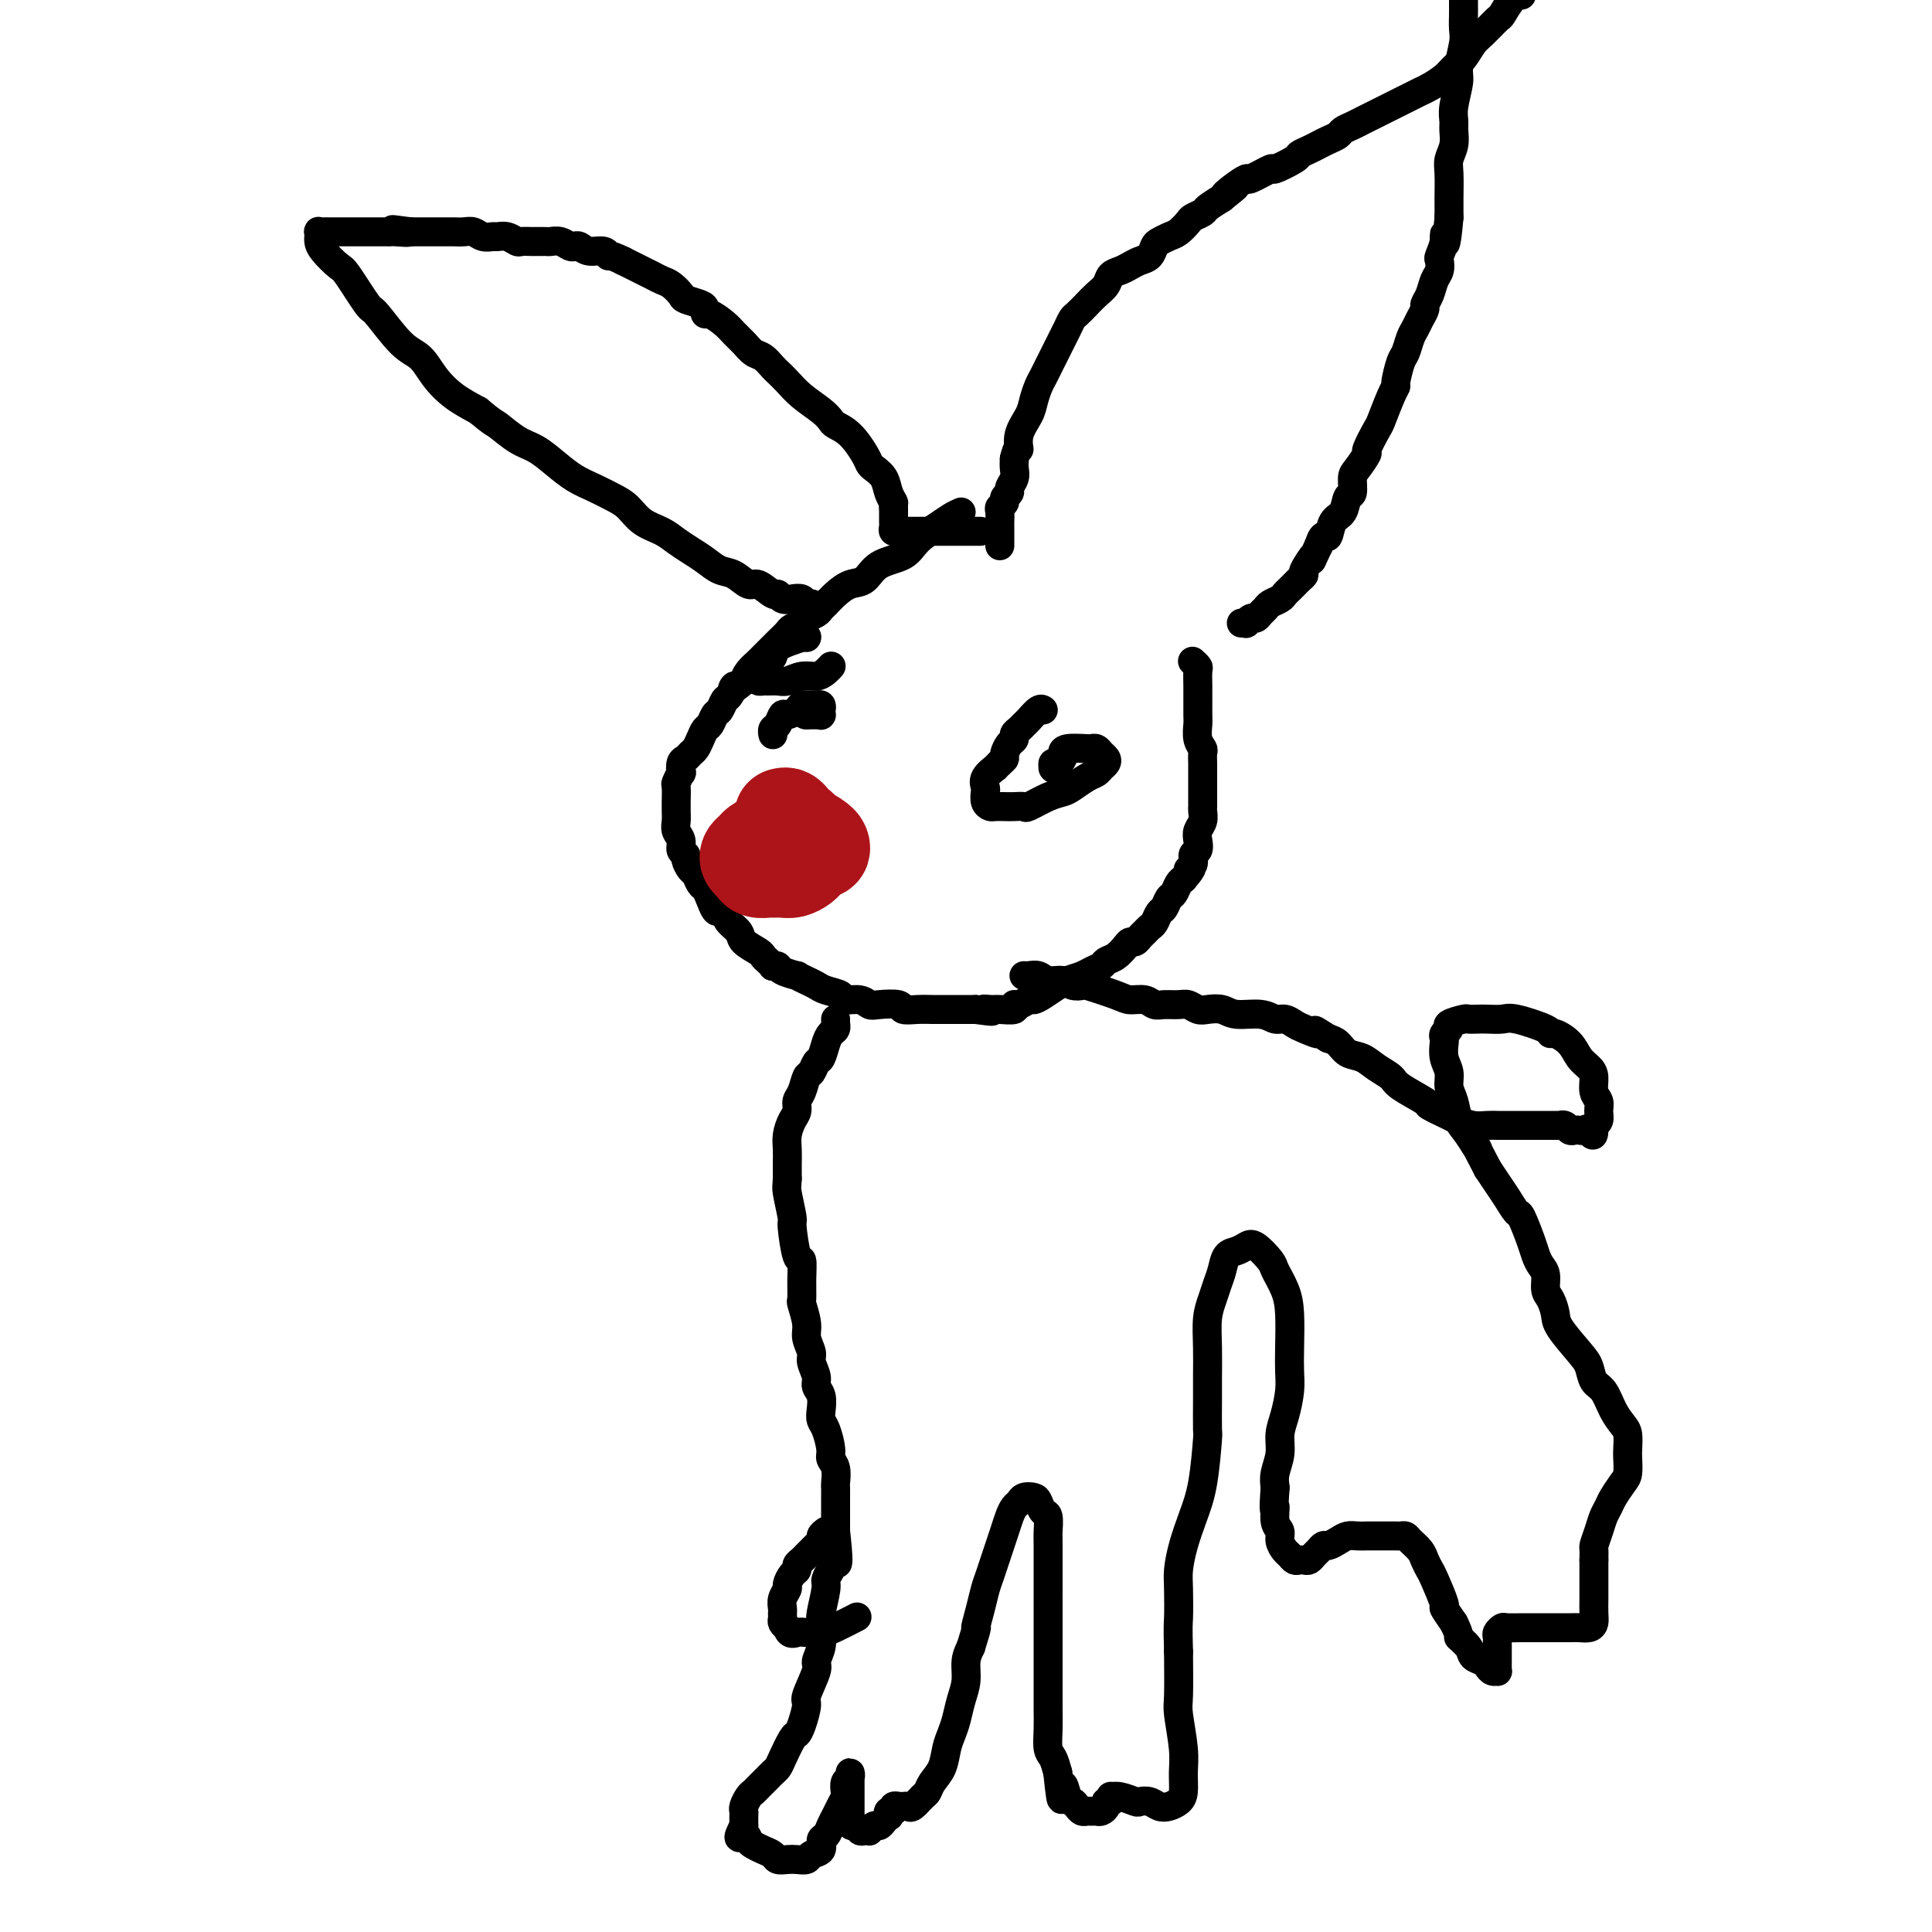 <svg viewBox='0 0 400 400' version='1.1' xmlns='http://www.w3.org/2000/svg' xmlns:xlink='http://www.w3.org/1999/xlink'><g fill='none' stroke='#000000' stroke-width='6' stroke-linecap='round' stroke-linejoin='round'><path d='M207,113c0.000,-0.303 0.000,-0.606 0,-1c-0.000,-0.394 -0.000,-0.878 0,-1c0.000,-0.122 0.000,0.118 0,0c-0.000,-0.118 -0.001,-0.595 0,-1c0.001,-0.405 0.004,-0.738 0,-1c-0.004,-0.262 -0.016,-0.451 0,-1c0.016,-0.549 0.061,-1.457 0,-2c-0.061,-0.543 -0.228,-0.722 0,-1c0.228,-0.278 0.849,-0.655 1,-1c0.151,-0.345 -0.170,-0.659 0,-1c0.170,-0.341 0.830,-0.710 1,-1c0.170,-0.290 -0.150,-0.500 0,-1c0.150,-0.500 0.771,-1.288 1,-2c0.229,-0.712 0.065,-1.346 0,-2c-0.065,-0.654 -0.033,-1.327 0,-2'/><path d='M210,95c0.720,-3.111 1.019,-1.887 1,-2c-0.019,-0.113 -0.356,-1.563 0,-3c0.356,-1.437 1.405,-2.860 2,-4c0.595,-1.140 0.737,-1.996 1,-3c0.263,-1.004 0.648,-2.156 1,-3c0.352,-0.844 0.672,-1.381 1,-2c0.328,-0.619 0.665,-1.320 1,-2c0.335,-0.680 0.667,-1.338 1,-2c0.333,-0.662 0.666,-1.328 1,-2c0.334,-0.672 0.670,-1.349 1,-2c0.330,-0.651 0.654,-1.277 1,-2c0.346,-0.723 0.712,-1.544 1,-2c0.288,-0.456 0.496,-0.546 1,-1c0.504,-0.454 1.304,-1.274 2,-2c0.696,-0.726 1.289,-1.360 2,-2c0.711,-0.640 1.541,-1.285 2,-2c0.459,-0.715 0.546,-1.500 1,-2c0.454,-0.500 1.274,-0.715 2,-1c0.726,-0.285 1.360,-0.640 2,-1c0.640,-0.360 1.288,-0.727 2,-1c0.712,-0.273 1.489,-0.453 2,-1c0.511,-0.547 0.757,-1.460 1,-2c0.243,-0.540 0.484,-0.708 1,-1c0.516,-0.292 1.308,-0.708 2,-1c0.692,-0.292 1.283,-0.459 2,-1c0.717,-0.541 1.560,-1.457 2,-2c0.440,-0.543 0.479,-0.712 1,-1c0.521,-0.288 1.525,-0.693 2,-1c0.475,-0.307 0.421,-0.516 1,-1c0.579,-0.484 1.789,-1.242 3,-2'/><path d='M253,41c4.856,-3.914 1.996,-1.698 1,-1c-0.996,0.698 -0.127,-0.123 1,-1c1.127,-0.877 2.513,-1.811 3,-2c0.487,-0.189 0.076,0.367 1,0c0.924,-0.367 3.182,-1.656 4,-2c0.818,-0.344 0.197,0.259 1,0c0.803,-0.259 3.030,-1.379 4,-2c0.970,-0.621 0.684,-0.744 1,-1c0.316,-0.256 1.236,-0.646 2,-1c0.764,-0.354 1.374,-0.672 2,-1c0.626,-0.328 1.270,-0.665 2,-1c0.730,-0.335 1.546,-0.667 2,-1c0.454,-0.333 0.544,-0.667 1,-1c0.456,-0.333 1.277,-0.667 2,-1c0.723,-0.333 1.348,-0.667 2,-1c0.652,-0.333 1.329,-0.667 2,-1c0.671,-0.333 1.335,-0.667 2,-1c0.665,-0.333 1.332,-0.666 2,-1c0.668,-0.334 1.337,-0.670 2,-1c0.663,-0.330 1.318,-0.655 2,-1c0.682,-0.345 1.390,-0.710 2,-1c0.610,-0.290 1.122,-0.504 2,-1c0.878,-0.496 2.121,-1.272 3,-2c0.879,-0.728 1.395,-1.407 2,-2c0.605,-0.593 1.299,-1.098 2,-2c0.701,-0.902 1.409,-2.199 2,-3c0.591,-0.801 1.064,-1.104 2,-2c0.936,-0.896 2.333,-2.384 3,-3c0.667,-0.616 0.603,-0.358 1,-1c0.397,-0.642 1.256,-2.183 2,-3c0.744,-0.817 1.372,-0.908 2,-1'/><path d='M303,-2c0.001,0.772 0.001,1.545 0,2c-0.001,0.455 -0.004,0.594 0,1c0.004,0.406 0.016,1.079 0,2c-0.016,0.921 -0.061,2.091 0,3c0.061,0.909 0.227,1.556 0,3c-0.227,1.444 -0.846,3.684 -1,5c-0.154,1.316 0.156,1.706 0,3c-0.156,1.294 -0.778,3.491 -1,5c-0.222,1.509 -0.046,2.331 0,3c0.046,0.669 -0.040,1.186 0,2c0.040,0.814 0.207,1.923 0,3c-0.207,1.077 -0.788,2.120 -1,3c-0.212,0.880 -0.057,1.597 0,3c0.057,1.403 0.015,3.493 0,5c-0.015,1.507 -0.004,2.431 0,3c0.004,0.569 0.002,0.785 0,1'/><path d='M300,45c-0.707,8.163 -0.973,5.069 -1,4c-0.027,-1.069 0.186,-0.113 0,1c-0.186,1.113 -0.770,2.385 -1,3c-0.230,0.615 -0.104,0.574 0,1c0.104,0.426 0.186,1.318 0,2c-0.186,0.682 -0.641,1.155 -1,2c-0.359,0.845 -0.621,2.061 -1,3c-0.379,0.939 -0.875,1.601 -1,2c-0.125,0.399 0.121,0.534 0,1c-0.121,0.466 -0.610,1.263 -1,2c-0.390,0.737 -0.683,1.413 -1,2c-0.317,0.587 -0.659,1.085 -1,2c-0.341,0.915 -0.682,2.248 -1,3c-0.318,0.752 -0.614,0.923 -1,2c-0.386,1.077 -0.861,3.059 -1,4c-0.139,0.941 0.060,0.841 0,1c-0.060,0.159 -0.378,0.576 -1,2c-0.622,1.424 -1.546,3.856 -2,5c-0.454,1.144 -0.437,1.001 -1,2c-0.563,0.999 -1.705,3.140 -2,4c-0.295,0.860 0.257,0.438 0,1c-0.257,0.562 -1.325,2.108 -2,3c-0.675,0.892 -0.958,1.129 -1,2c-0.042,0.871 0.158,2.375 0,3c-0.158,0.625 -0.672,0.373 -1,1c-0.328,0.627 -0.469,2.135 -1,3c-0.531,0.865 -1.452,1.088 -2,2c-0.548,0.912 -0.725,2.515 -1,3c-0.275,0.485 -0.650,-0.147 -1,0c-0.350,0.147 -0.675,1.074 -1,2'/><path d='M273,113c-2.422,5.079 -0.978,2.278 -1,2c-0.022,-0.278 -1.511,1.967 -2,3c-0.489,1.033 0.024,0.854 0,1c-0.024,0.146 -0.583,0.616 -1,1c-0.417,0.384 -0.693,0.680 -1,1c-0.307,0.320 -0.646,0.663 -1,1c-0.354,0.337 -0.725,0.667 -1,1c-0.275,0.333 -0.455,0.668 -1,1c-0.545,0.332 -1.455,0.662 -2,1c-0.545,0.338 -0.724,0.683 -1,1c-0.276,0.317 -0.647,0.607 -1,1c-0.353,0.393 -0.687,0.890 -1,1c-0.313,0.110 -0.606,-0.167 -1,0c-0.394,0.167 -0.889,0.777 -1,1c-0.111,0.223 0.162,0.060 0,0c-0.162,-0.060 -0.761,-0.017 -1,0c-0.239,0.017 -0.120,0.009 0,0'/><path d='M203,110c-0.276,-0.000 -0.553,-0.000 -1,0c-0.447,0.000 -1.065,0.000 -2,0c-0.935,-0.000 -2.186,-0.000 -3,0c-0.814,0.000 -1.192,0.000 -2,0c-0.808,-0.000 -2.048,-0.000 -3,0c-0.952,0.000 -1.618,0.001 -2,0c-0.382,-0.001 -0.481,-0.003 -1,0c-0.519,0.003 -1.460,0.011 -2,0c-0.540,-0.011 -0.681,-0.040 -1,0c-0.319,0.040 -0.818,0.148 -1,0c-0.182,-0.148 -0.049,-0.551 0,-1c0.049,-0.449 0.013,-0.945 0,-1c-0.013,-0.055 -0.004,0.331 0,0c0.004,-0.331 0.001,-1.380 0,-2c-0.001,-0.620 -0.001,-0.810 0,-1'/><path d='M185,105c-0.103,-0.920 0.141,-0.718 0,-1c-0.141,-0.282 -0.666,-1.046 -1,-2c-0.334,-0.954 -0.476,-2.097 -1,-3c-0.524,-0.903 -1.429,-1.566 -2,-2c-0.571,-0.434 -0.807,-0.641 -1,-1c-0.193,-0.359 -0.343,-0.872 -1,-2c-0.657,-1.128 -1.821,-2.871 -3,-4c-1.179,-1.129 -2.374,-1.643 -3,-2c-0.626,-0.357 -0.682,-0.558 -1,-1c-0.318,-0.442 -0.896,-1.126 -2,-2c-1.104,-0.874 -2.732,-1.940 -4,-3c-1.268,-1.060 -2.174,-2.114 -3,-3c-0.826,-0.886 -1.572,-1.602 -2,-2c-0.428,-0.398 -0.538,-0.477 -1,-1c-0.462,-0.523 -1.277,-1.491 -2,-2c-0.723,-0.509 -1.353,-0.561 -2,-1c-0.647,-0.439 -1.312,-1.266 -2,-2c-0.688,-0.734 -1.400,-1.377 -2,-2c-0.600,-0.623 -1.090,-1.228 -2,-2c-0.910,-0.772 -2.240,-1.713 -3,-2c-0.760,-0.287 -0.948,0.079 -1,0c-0.052,-0.079 0.033,-0.602 0,-1c-0.033,-0.398 -0.183,-0.670 -1,-1c-0.817,-0.330 -2.302,-0.718 -3,-1c-0.698,-0.282 -0.610,-0.457 -1,-1c-0.390,-0.543 -1.259,-1.455 -2,-2c-0.741,-0.545 -1.353,-0.723 -2,-1c-0.647,-0.277 -1.328,-0.651 -2,-1c-0.672,-0.349 -1.335,-0.671 -2,-1c-0.665,-0.329 -1.333,-0.665 -2,-1c-0.667,-0.335 -1.334,-0.667 -2,-1'/><path d='M129,54c-3.135,-1.554 -2.973,-0.938 -3,-1c-0.027,-0.062 -0.244,-0.800 -1,-1c-0.756,-0.200 -2.051,0.139 -3,0c-0.949,-0.139 -1.553,-0.755 -2,-1c-0.447,-0.245 -0.735,-0.118 -1,0c-0.265,0.118 -0.505,0.228 -1,0c-0.495,-0.228 -1.246,-0.793 -2,-1c-0.754,-0.207 -1.510,-0.055 -2,0c-0.490,0.055 -0.713,0.015 -1,0c-0.287,-0.015 -0.640,-0.003 -1,0c-0.360,0.003 -0.729,-0.003 -1,0c-0.271,0.003 -0.444,0.015 -1,0c-0.556,-0.015 -1.496,-0.057 -2,0c-0.504,0.057 -0.572,0.212 -1,0c-0.428,-0.212 -1.217,-0.793 -2,-1c-0.783,-0.207 -1.560,-0.041 -2,0c-0.440,0.041 -0.541,-0.041 -1,0c-0.459,0.041 -1.275,0.207 -2,0c-0.725,-0.207 -1.359,-0.788 -2,-1c-0.641,-0.212 -1.290,-0.057 -2,0c-0.710,0.057 -1.481,0.015 -2,0c-0.519,-0.015 -0.787,-0.004 -1,0c-0.213,0.004 -0.372,0.001 -1,0c-0.628,-0.001 -1.726,-0.000 -2,0c-0.274,0.000 0.278,0.000 0,0c-0.278,-0.000 -1.384,-0.000 -2,0c-0.616,0.000 -0.743,0.000 -1,0c-0.257,-0.000 -0.645,-0.000 -1,0c-0.355,0.000 -0.678,0.000 -1,0'/><path d='M85,48c-6.926,-0.928 -2.240,-0.249 -1,0c1.240,0.249 -0.968,0.067 -2,0c-1.032,-0.067 -0.890,-0.018 -1,0c-0.110,0.018 -0.471,0.005 -1,0c-0.529,-0.005 -1.227,-0.001 -2,0c-0.773,0.001 -1.622,0.000 -2,0c-0.378,-0.000 -0.286,-0.000 -1,0c-0.714,0.000 -2.233,0.000 -3,0c-0.767,-0.000 -0.783,-0.000 -1,0c-0.217,0.000 -0.636,0.000 -1,0c-0.364,-0.000 -0.672,-0.001 -1,0c-0.328,0.001 -0.676,0.004 -1,0c-0.324,-0.004 -0.623,-0.016 -1,0c-0.377,0.016 -0.833,0.059 -1,0c-0.167,-0.059 -0.044,-0.222 0,0c0.044,0.222 0.008,0.827 0,1c-0.008,0.173 0.012,-0.085 0,0c-0.012,0.085 -0.056,0.514 0,1c0.056,0.486 0.211,1.029 1,2c0.789,0.971 2.213,2.372 3,3c0.787,0.628 0.938,0.484 2,2c1.062,1.516 3.035,4.691 4,6c0.965,1.309 0.921,0.752 2,2c1.079,1.248 3.281,4.301 5,6c1.719,1.699 2.956,2.043 4,3c1.044,0.957 1.897,2.527 3,4c1.103,1.473 2.458,2.849 4,4c1.542,1.151 3.271,2.075 5,3'/><path d='M99,85c3.190,2.686 3.164,2.400 4,3c0.836,0.600 2.533,2.086 4,3c1.467,0.914 2.703,1.256 4,2c1.297,0.744 2.654,1.889 4,3c1.346,1.111 2.680,2.188 4,3c1.320,0.812 2.625,1.358 4,2c1.375,0.642 2.818,1.379 4,2c1.182,0.621 2.101,1.125 3,2c0.899,0.875 1.777,2.121 3,3c1.223,0.879 2.792,1.391 4,2c1.208,0.609 2.055,1.313 3,2c0.945,0.687 1.986,1.355 3,2c1.014,0.645 1.999,1.267 3,2c1.001,0.733 2.016,1.577 3,2c0.984,0.423 1.937,0.424 3,1c1.063,0.576 2.234,1.727 3,2c0.766,0.273 1.125,-0.333 2,0c0.875,0.333 2.266,1.605 3,2c0.734,0.395 0.812,-0.087 1,0c0.188,0.087 0.485,0.741 1,1c0.515,0.259 1.249,0.122 2,0c0.751,-0.122 1.521,-0.229 2,0c0.479,0.229 0.667,0.792 1,1c0.333,0.208 0.809,0.059 1,0c0.191,-0.059 0.095,-0.030 0,0'/><path d='M199,106c-0.612,0.265 -1.224,0.531 -2,1c-0.776,0.469 -1.716,1.142 -3,2c-1.284,0.858 -2.913,1.903 -4,3c-1.087,1.097 -1.632,2.247 -3,3c-1.368,0.753 -3.561,1.109 -5,2c-1.439,0.891 -2.126,2.319 -3,3c-0.874,0.681 -1.935,0.616 -3,1c-1.065,0.384 -2.135,1.216 -3,2c-0.865,0.784 -1.526,1.519 -2,2c-0.474,0.481 -0.761,0.706 -1,1c-0.239,0.294 -0.430,0.655 -1,1c-0.570,0.345 -1.519,0.674 -2,1c-0.481,0.326 -0.495,0.650 -1,1c-0.505,0.350 -1.501,0.728 -2,1c-0.499,0.272 -0.500,0.439 -1,1c-0.500,0.561 -1.500,1.515 -2,2c-0.500,0.485 -0.501,0.500 -1,1c-0.499,0.500 -1.494,1.485 -2,2c-0.506,0.515 -0.521,0.562 -1,1c-0.479,0.438 -1.423,1.268 -2,2c-0.577,0.732 -0.789,1.366 -1,2'/><path d='M154,141c-3.344,2.898 -2.206,1.143 -2,1c0.206,-0.143 -0.522,1.328 -1,2c-0.478,0.672 -0.705,0.547 -1,1c-0.295,0.453 -0.656,1.486 -1,2c-0.344,0.514 -0.669,0.509 -1,1c-0.331,0.491 -0.666,1.479 -1,2c-0.334,0.521 -0.667,0.574 -1,1c-0.333,0.426 -0.667,1.226 -1,2c-0.333,0.774 -0.664,1.522 -1,2c-0.336,0.478 -0.678,0.686 -1,1c-0.322,0.314 -0.626,0.732 -1,1c-0.374,0.268 -0.818,0.384 -1,1c-0.182,0.616 -0.101,1.731 0,2c0.101,0.269 0.223,-0.307 0,0c-0.223,0.307 -0.792,1.496 -1,2c-0.208,0.504 -0.055,0.323 0,1c0.055,0.677 0.014,2.212 0,3c-0.014,0.788 0.000,0.830 0,1c-0.000,0.170 -0.015,0.469 0,1c0.015,0.531 0.061,1.294 0,2c-0.061,0.706 -0.227,1.354 0,2c0.227,0.646 0.848,1.290 1,2c0.152,0.710 -0.167,1.484 0,2c0.167,0.516 0.818,0.772 1,1c0.182,0.228 -0.106,0.427 0,1c0.106,0.573 0.606,1.518 1,2c0.394,0.482 0.683,0.500 1,1c0.317,0.500 0.662,1.481 1,2c0.338,0.519 0.668,0.577 1,1c0.332,0.423 0.666,1.212 1,2'/><path d='M147,186c1.483,4.131 1.691,2.457 2,2c0.309,-0.457 0.720,0.301 1,1c0.280,0.699 0.428,1.339 1,2c0.572,0.661 1.567,1.343 2,2c0.433,0.657 0.302,1.290 1,2c0.698,0.710 2.225,1.497 3,2c0.775,0.503 0.800,0.723 1,1c0.200,0.277 0.576,0.613 1,1c0.424,0.387 0.896,0.826 1,1c0.104,0.174 -0.160,0.084 0,0c0.160,-0.084 0.742,-0.163 1,0c0.258,0.163 0.191,0.569 1,1c0.809,0.431 2.495,0.889 3,1c0.505,0.111 -0.169,-0.125 0,0c0.169,0.125 1.181,0.612 2,1c0.819,0.388 1.444,0.677 2,1c0.556,0.323 1.041,0.679 2,1c0.959,0.321 2.390,0.608 3,1c0.610,0.392 0.399,0.889 1,1c0.601,0.111 2.015,-0.163 3,0c0.985,0.163 1.540,0.762 2,1c0.460,0.238 0.824,0.116 2,0c1.176,-0.116 3.163,-0.227 4,0c0.837,0.227 0.522,0.793 1,1c0.478,0.207 1.748,0.055 3,0c1.252,-0.055 2.485,-0.015 3,0c0.515,0.015 0.312,0.004 1,0c0.688,-0.004 2.267,-0.001 3,0c0.733,0.001 0.620,0.000 1,0c0.380,-0.000 1.251,-0.000 2,0c0.749,0.000 1.374,0.000 2,0'/><path d='M202,209c5.517,0.772 2.808,0.203 2,0c-0.808,-0.203 0.283,-0.039 1,0c0.717,0.039 1.061,-0.046 2,0c0.939,0.046 2.475,0.223 3,0c0.525,-0.223 0.040,-0.846 0,-1c-0.040,-0.154 0.363,0.162 1,0c0.637,-0.162 1.506,-0.803 2,-1c0.494,-0.197 0.611,0.049 1,0c0.389,-0.049 1.048,-0.394 2,-1c0.952,-0.606 2.195,-1.472 3,-2c0.805,-0.528 1.170,-0.719 2,-1c0.830,-0.281 2.123,-0.652 3,-1c0.877,-0.348 1.338,-0.674 2,-1c0.662,-0.326 1.525,-0.652 2,-1c0.475,-0.348 0.561,-0.719 1,-1c0.439,-0.281 1.231,-0.470 2,-1c0.769,-0.530 1.515,-1.399 2,-2c0.485,-0.601 0.707,-0.935 1,-1c0.293,-0.065 0.656,0.138 1,0c0.344,-0.138 0.670,-0.618 1,-1c0.330,-0.382 0.666,-0.664 1,-1c0.334,-0.336 0.667,-0.724 1,-1c0.333,-0.276 0.667,-0.440 1,-1c0.333,-0.560 0.667,-1.516 1,-2c0.333,-0.484 0.667,-0.497 1,-1c0.333,-0.503 0.667,-1.496 1,-2c0.333,-0.504 0.667,-0.520 1,-1c0.333,-0.480 0.667,-1.423 1,-2c0.333,-0.577 0.667,-0.789 1,-1'/><path d='M245,182c2.791,-3.207 1.270,-2.224 1,-2c-0.270,0.224 0.711,-0.310 1,-1c0.289,-0.690 -0.115,-1.535 0,-2c0.115,-0.465 0.749,-0.548 1,-1c0.251,-0.452 0.120,-1.272 0,-2c-0.120,-0.728 -0.228,-1.364 0,-2c0.228,-0.636 0.793,-1.272 1,-2c0.207,-0.728 0.055,-1.547 0,-2c-0.055,-0.453 -0.015,-0.541 0,-1c0.015,-0.459 0.004,-1.289 0,-2c-0.004,-0.711 -0.001,-1.303 0,-2c0.001,-0.697 -0.000,-1.500 0,-2c0.000,-0.500 0.001,-0.697 0,-1c-0.001,-0.303 -0.004,-0.713 0,-1c0.004,-0.287 0.015,-0.451 0,-1c-0.015,-0.549 -0.057,-1.483 0,-2c0.057,-0.517 0.211,-0.619 0,-1c-0.211,-0.381 -0.789,-1.043 -1,-2c-0.211,-0.957 -0.057,-2.209 0,-3c0.057,-0.791 0.015,-1.123 0,-2c-0.015,-0.877 -0.003,-2.301 0,-3c0.003,-0.699 -0.003,-0.674 0,-1c0.003,-0.326 0.015,-1.002 0,-2c-0.015,-0.998 -0.055,-2.319 0,-3c0.055,-0.681 0.207,-0.722 0,-1c-0.207,-0.278 -0.773,-0.794 -1,-1c-0.227,-0.206 -0.113,-0.103 0,0'/><path d='M173,211c0.006,0.448 0.013,0.895 0,1c-0.013,0.105 -0.045,-0.133 0,0c0.045,0.133 0.167,0.636 0,1c-0.167,0.364 -0.622,0.588 -1,1c-0.378,0.412 -0.679,1.012 -1,2c-0.321,0.988 -0.663,2.366 -1,3c-0.337,0.634 -0.669,0.526 -1,1c-0.331,0.474 -0.662,1.531 -1,2c-0.338,0.469 -0.682,0.351 -1,1c-0.318,0.649 -0.611,2.064 -1,3c-0.389,0.936 -0.875,1.395 -1,2c-0.125,0.605 0.110,1.358 0,2c-0.110,0.642 -0.565,1.172 -1,2c-0.435,0.828 -0.848,1.954 -1,3c-0.152,1.046 -0.041,2.012 0,3c0.041,0.988 0.012,1.996 0,3c-0.012,1.004 -0.006,2.002 0,3'/><path d='M163,244c-0.064,1.775 -0.224,1.712 0,3c0.224,1.288 0.830,3.925 1,5c0.170,1.075 -0.098,0.586 0,2c0.098,1.414 0.561,4.729 1,6c0.439,1.271 0.854,0.497 1,1c0.146,0.503 0.024,2.283 0,4c-0.024,1.717 0.050,3.370 0,4c-0.050,0.630 -0.225,0.237 0,1c0.225,0.763 0.849,2.683 1,4c0.151,1.317 -0.171,2.030 0,3c0.171,0.970 0.834,2.198 1,3c0.166,0.802 -0.166,1.177 0,2c0.166,0.823 0.828,2.094 1,3c0.172,0.906 -0.147,1.448 0,2c0.147,0.552 0.762,1.114 1,2c0.238,0.886 0.101,2.096 0,3c-0.101,0.904 -0.167,1.501 0,2c0.167,0.499 0.567,0.901 1,2c0.433,1.099 0.901,2.895 1,4c0.099,1.105 -0.170,1.517 0,2c0.170,0.483 0.777,1.035 1,2c0.223,0.965 0.060,2.341 0,3c-0.060,0.659 -0.016,0.600 0,1c0.016,0.400 0.004,1.259 0,2c-0.004,0.741 -0.001,1.364 0,2c0.001,0.636 0.000,1.287 0,2c-0.000,0.713 -0.000,1.490 0,2c0.000,0.510 0.000,0.755 0,1'/><path d='M173,317c1.325,11.815 -0.362,4.853 -1,3c-0.638,-1.853 -0.227,1.401 0,3c0.227,1.599 0.271,1.541 0,2c-0.271,0.459 -0.858,1.435 -1,2c-0.142,0.565 0.159,0.720 0,2c-0.159,1.280 -0.779,3.684 -1,5c-0.221,1.316 -0.043,1.543 0,2c0.043,0.457 -0.049,1.146 0,2c0.049,0.854 0.238,1.875 0,3c-0.238,1.125 -0.904,2.353 -1,3c-0.096,0.647 0.377,0.713 0,2c-0.377,1.287 -1.606,3.795 -2,5c-0.394,1.205 0.045,1.107 0,2c-0.045,0.893 -0.575,2.778 -1,4c-0.425,1.222 -0.744,1.780 -1,2c-0.256,0.220 -0.450,0.100 -1,1c-0.550,0.900 -1.457,2.818 -2,4c-0.543,1.182 -0.723,1.626 -1,2c-0.277,0.374 -0.652,0.678 -1,1c-0.348,0.322 -0.670,0.663 -1,1c-0.330,0.337 -0.666,0.671 -1,1c-0.334,0.329 -0.664,0.651 -1,1c-0.336,0.349 -0.679,0.723 -1,1c-0.321,0.277 -0.622,0.458 -1,1c-0.378,0.542 -0.833,1.444 -1,2c-0.167,0.556 -0.045,0.765 0,1c0.045,0.235 0.013,0.496 0,1c-0.013,0.504 -0.006,1.252 0,2'/><path d='M154,378c-1.907,3.654 -0.676,2.288 0,2c0.676,-0.288 0.796,0.501 1,1c0.204,0.499 0.491,0.708 1,1c0.509,0.292 1.238,0.666 2,1c0.762,0.334 1.556,0.626 2,1c0.444,0.374 0.537,0.829 1,1c0.463,0.171 1.295,0.058 2,0c0.705,-0.058 1.284,-0.061 2,0c0.716,0.061 1.568,0.186 2,0c0.432,-0.186 0.444,-0.683 1,-1c0.556,-0.317 1.654,-0.455 2,-1c0.346,-0.545 -0.062,-1.497 0,-2c0.062,-0.503 0.595,-0.559 1,-1c0.405,-0.441 0.683,-1.269 1,-2c0.317,-0.731 0.672,-1.366 1,-2c0.328,-0.634 0.627,-1.269 1,-2c0.373,-0.731 0.818,-1.560 1,-2c0.182,-0.440 0.101,-0.493 0,-1c-0.101,-0.507 -0.223,-1.469 0,-2c0.223,-0.531 0.792,-0.633 1,-1c0.208,-0.367 0.056,-1.000 0,-1c-0.056,0.000 -0.015,0.634 0,1c0.015,0.366 0.004,0.464 0,1c-0.004,0.536 -0.001,1.508 0,2c0.001,0.492 0.000,0.503 0,1c-0.000,0.497 -0.000,1.480 0,2c0.000,0.520 0.000,0.577 0,1c-0.000,0.423 -0.000,1.211 0,2'/><path d='M176,377c0.177,1.558 0.621,0.955 1,1c0.379,0.045 0.693,0.740 1,1c0.307,0.260 0.607,0.084 1,0c0.393,-0.084 0.879,-0.078 1,0c0.121,0.078 -0.121,0.227 0,0c0.121,-0.227 0.607,-0.830 1,-1c0.393,-0.170 0.693,0.094 1,0c0.307,-0.094 0.622,-0.546 1,-1c0.378,-0.454 0.818,-0.910 1,-1c0.182,-0.090 0.105,0.186 0,0c-0.105,-0.186 -0.239,-0.835 0,-1c0.239,-0.165 0.852,0.152 1,0c0.148,-0.152 -0.167,-0.773 0,-1c0.167,-0.227 0.817,-0.059 1,0c0.183,0.059 -0.102,0.009 0,0c0.102,-0.009 0.591,0.023 1,0c0.409,-0.023 0.739,-0.103 1,0c0.261,0.103 0.455,0.388 1,0c0.545,-0.388 1.441,-1.447 2,-2c0.559,-0.553 0.780,-0.598 1,-1c0.220,-0.402 0.440,-1.159 1,-2c0.560,-0.841 1.459,-1.764 2,-3c0.541,-1.236 0.723,-2.784 1,-4c0.277,-1.216 0.648,-2.100 1,-3c0.352,-0.900 0.686,-1.816 1,-3c0.314,-1.184 0.610,-2.637 1,-4c0.390,-1.363 0.874,-2.636 1,-4c0.126,-1.364 -0.107,-2.818 0,-4c0.107,-1.182 0.553,-2.091 1,-3'/><path d='M201,341c1.726,-5.514 1.040,-3.798 1,-4c-0.040,-0.202 0.567,-2.322 1,-4c0.433,-1.678 0.693,-2.914 1,-4c0.307,-1.086 0.660,-2.024 1,-3c0.340,-0.976 0.669,-1.992 1,-3c0.331,-1.008 0.666,-2.010 1,-3c0.334,-0.990 0.666,-1.968 1,-3c0.334,-1.032 0.671,-2.119 1,-3c0.329,-0.881 0.652,-1.555 1,-2c0.348,-0.445 0.723,-0.662 1,-1c0.277,-0.338 0.456,-0.797 1,-1c0.544,-0.203 1.452,-0.149 2,0c0.548,0.149 0.735,0.391 1,1c0.265,0.609 0.607,1.583 1,2c0.393,0.417 0.837,0.278 1,1c0.163,0.722 0.044,2.306 0,3c-0.044,0.694 -0.012,0.497 0,3c0.012,2.503 0.003,7.708 0,10c-0.003,2.292 -0.001,1.673 0,2c0.001,0.327 0.000,1.599 0,3c-0.000,1.401 -0.000,2.930 0,5c0.000,2.070 0.000,4.682 0,6c-0.000,1.318 -0.001,1.344 0,2c0.001,0.656 0.003,1.943 0,3c-0.003,1.057 -0.012,1.886 0,3c0.012,1.114 0.044,2.515 0,4c-0.044,1.485 -0.166,3.054 0,4c0.166,0.946 0.619,1.270 1,2c0.381,0.730 0.691,1.865 1,3'/><path d='M219,367c0.952,9.389 0.832,4.362 1,3c0.168,-1.362 0.622,0.941 1,2c0.378,1.059 0.679,0.872 1,1c0.321,0.128 0.664,0.570 1,1c0.336,0.430 0.667,0.848 1,1c0.333,0.152 0.668,0.038 1,0c0.332,-0.038 0.662,-0.000 1,0c0.338,0.000 0.683,-0.037 1,0c0.317,0.037 0.607,0.150 1,0c0.393,-0.150 0.890,-0.562 1,-1c0.110,-0.438 -0.166,-0.902 0,-1c0.166,-0.098 0.775,0.170 1,0c0.225,-0.170 0.065,-0.779 0,-1c-0.065,-0.221 -0.035,-0.056 0,0c0.035,0.056 0.074,0.001 0,0c-0.074,-0.001 -0.263,0.051 0,0c0.263,-0.051 0.976,-0.206 2,0c1.024,0.206 2.357,0.774 3,1c0.643,0.226 0.596,0.111 1,0c0.404,-0.111 1.261,-0.216 2,0c0.739,0.216 1.361,0.754 2,1c0.639,0.246 1.297,0.201 2,0c0.703,-0.201 1.453,-0.558 2,-1c0.547,-0.442 0.893,-0.970 1,-2c0.107,-1.030 -0.024,-2.560 0,-4c0.024,-1.440 0.202,-2.788 0,-5c-0.202,-2.212 -0.785,-5.288 -1,-7c-0.215,-1.712 -0.061,-2.061 0,-4c0.061,-1.939 0.031,-5.470 0,-9'/><path d='M244,342c-0.157,-5.756 -0.050,-5.648 0,-7c0.050,-1.352 0.044,-4.166 0,-6c-0.044,-1.834 -0.127,-2.689 0,-4c0.127,-1.311 0.465,-3.078 1,-5c0.535,-1.922 1.268,-3.998 2,-6c0.732,-2.002 1.464,-3.930 2,-7c0.536,-3.070 0.876,-7.281 1,-9c0.124,-1.719 0.032,-0.945 0,-2c-0.032,-1.055 -0.006,-3.938 0,-6c0.006,-2.062 -0.010,-3.304 0,-5c0.010,-1.696 0.044,-3.846 0,-6c-0.044,-2.154 -0.167,-4.311 0,-6c0.167,-1.689 0.625,-2.911 1,-4c0.375,-1.089 0.667,-2.046 1,-3c0.333,-0.954 0.707,-1.904 1,-3c0.293,-1.096 0.506,-2.336 1,-3c0.494,-0.664 1.269,-0.752 2,-1c0.731,-0.248 1.418,-0.657 2,-1c0.582,-0.343 1.060,-0.619 2,0c0.940,0.619 2.343,2.132 3,3c0.657,0.868 0.568,1.092 1,2c0.432,0.908 1.384,2.499 2,4c0.616,1.501 0.894,2.911 1,5c0.106,2.089 0.038,4.855 0,7c-0.038,2.145 -0.048,3.669 0,5c0.048,1.331 0.153,2.471 0,4c-0.153,1.529 -0.563,3.448 -1,5c-0.437,1.552 -0.901,2.735 -1,4c-0.099,1.265 0.166,2.610 0,4c-0.166,1.390 -0.762,2.826 -1,4c-0.238,1.174 -0.119,2.087 0,3'/><path d='M264,308c-0.447,6.319 -0.064,4.117 0,4c0.064,-0.117 -0.190,1.852 0,3c0.190,1.148 0.824,1.474 1,2c0.176,0.526 -0.108,1.251 0,2c0.108,0.749 0.606,1.521 1,2c0.394,0.479 0.683,0.665 1,1c0.317,0.335 0.662,0.819 1,1c0.338,0.181 0.668,0.060 1,0c0.332,-0.060 0.667,-0.059 1,0c0.333,0.059 0.666,0.174 1,0c0.334,-0.174 0.670,-0.638 1,-1c0.330,-0.362 0.655,-0.623 1,-1c0.345,-0.377 0.711,-0.872 1,-1c0.289,-0.128 0.500,0.109 1,0c0.500,-0.109 1.287,-0.565 2,-1c0.713,-0.435 1.350,-0.849 2,-1c0.650,-0.151 1.312,-0.041 2,0c0.688,0.041 1.403,0.011 2,0c0.597,-0.011 1.077,-0.004 2,0c0.923,0.004 2.288,0.003 3,0c0.712,-0.003 0.772,-0.009 1,0c0.228,0.009 0.624,0.032 1,0c0.376,-0.032 0.731,-0.121 1,0c0.269,0.121 0.452,0.452 1,1c0.548,0.548 1.461,1.314 2,2c0.539,0.686 0.703,1.292 1,2c0.297,0.708 0.726,1.518 1,2c0.274,0.482 0.393,0.634 1,2c0.607,1.366 1.702,3.945 2,5c0.298,1.055 -0.201,0.587 0,1c0.201,0.413 1.100,1.706 2,3'/><path d='M301,336c1.661,3.372 0.812,2.801 1,3c0.188,0.199 1.412,1.167 2,2c0.588,0.833 0.540,1.529 1,2c0.460,0.471 1.430,0.715 2,1c0.570,0.285 0.741,0.609 1,1c0.259,0.391 0.605,0.848 1,1c0.395,0.152 0.838,-0.001 1,0c0.162,0.001 0.043,0.155 0,0c-0.043,-0.155 -0.012,-0.619 0,-1c0.012,-0.381 0.003,-0.679 0,-1c-0.003,-0.321 -0.001,-0.663 0,-1c0.001,-0.337 -0.001,-0.667 0,-1c0.001,-0.333 0.004,-0.667 0,-1c-0.004,-0.333 -0.014,-0.664 0,-1c0.014,-0.336 0.053,-0.679 0,-1c-0.053,-0.321 -0.196,-0.622 0,-1c0.196,-0.378 0.733,-0.833 1,-1c0.267,-0.167 0.265,-0.045 1,0c0.735,0.045 2.207,0.012 3,0c0.793,-0.012 0.908,-0.003 2,0c1.092,0.003 3.161,0.002 4,0c0.839,-0.002 0.449,-0.003 1,0c0.551,0.003 2.042,0.010 3,0c0.958,-0.010 1.381,-0.036 2,0c0.619,0.036 1.434,0.134 2,0c0.566,-0.134 0.884,-0.501 1,-1c0.116,-0.499 0.031,-1.131 0,-2c-0.031,-0.869 -0.008,-1.975 0,-3c0.008,-1.025 0.002,-1.968 0,-3c-0.002,-1.032 -0.001,-2.152 0,-3c0.001,-0.848 0.000,-1.424 0,-2'/><path d='M330,323c0.107,-2.705 -0.127,-2.467 0,-3c0.127,-0.533 0.615,-1.838 1,-3c0.385,-1.162 0.667,-2.183 1,-3c0.333,-0.817 0.716,-1.430 1,-2c0.284,-0.570 0.468,-1.096 1,-2c0.532,-0.904 1.411,-2.185 2,-3c0.589,-0.815 0.888,-1.162 1,-2c0.112,-0.838 0.038,-2.165 0,-3c-0.038,-0.835 -0.040,-1.176 0,-2c0.040,-0.824 0.123,-2.131 0,-3c-0.123,-0.869 -0.452,-1.300 -1,-2c-0.548,-0.700 -1.313,-1.669 -2,-3c-0.687,-1.331 -1.294,-3.025 -2,-4c-0.706,-0.975 -1.509,-1.233 -2,-2c-0.491,-0.767 -0.670,-2.044 -1,-3c-0.330,-0.956 -0.810,-1.592 -2,-3c-1.190,-1.408 -3.089,-3.588 -4,-5c-0.911,-1.412 -0.836,-2.055 -1,-3c-0.164,-0.945 -0.569,-2.192 -1,-3c-0.431,-0.808 -0.888,-1.175 -1,-2c-0.112,-0.825 0.121,-2.106 0,-3c-0.121,-0.894 -0.595,-1.400 -1,-2c-0.405,-0.600 -0.741,-1.294 -1,-2c-0.259,-0.706 -0.439,-1.424 -1,-3c-0.561,-1.576 -1.501,-4.011 -2,-5c-0.499,-0.989 -0.556,-0.533 -1,-1c-0.444,-0.467 -1.273,-1.856 -2,-3c-0.727,-1.144 -1.350,-2.041 -2,-3c-0.650,-0.959 -1.325,-1.979 -2,-3'/><path d='M308,242c-4.847,-9.267 -2.466,-4.933 -2,-4c0.466,0.933 -0.984,-1.535 -2,-3c-1.016,-1.465 -1.596,-1.928 -2,-3c-0.404,-1.072 -0.630,-2.753 -1,-4c-0.370,-1.247 -0.883,-2.060 -1,-3c-0.117,-0.940 0.164,-2.006 0,-3c-0.164,-0.994 -0.771,-1.916 -1,-3c-0.229,-1.084 -0.078,-2.332 0,-3c0.078,-0.668 0.084,-0.757 0,-1c-0.084,-0.243 -0.259,-0.639 0,-1c0.259,-0.361 0.951,-0.685 1,-1c0.049,-0.315 -0.546,-0.620 0,-1c0.546,-0.380 2.233,-0.833 3,-1c0.767,-0.167 0.614,-0.046 1,0c0.386,0.046 1.312,0.019 2,0c0.688,-0.019 1.137,-0.029 2,0c0.863,0.029 2.141,0.098 3,0c0.859,-0.098 1.298,-0.361 3,0c1.702,0.361 4.668,1.346 6,2c1.332,0.654 1.029,0.976 1,1c-0.029,0.024 0.217,-0.252 1,0c0.783,0.252 2.104,1.030 3,2c0.896,0.970 1.368,2.133 2,3c0.632,0.867 1.423,1.439 2,2c0.577,0.561 0.940,1.110 1,2c0.060,0.890 -0.184,2.122 0,3c0.184,0.878 0.795,1.401 1,2c0.205,0.599 0.003,1.274 0,2c-0.003,0.726 0.191,1.503 0,2c-0.191,0.497 -0.769,0.713 -1,1c-0.231,0.287 -0.116,0.643 0,1'/><path d='M330,234c-0.024,2.011 -0.584,0.540 -1,0c-0.416,-0.540 -0.689,-0.148 -1,0c-0.311,0.148 -0.662,0.054 -1,0c-0.338,-0.054 -0.664,-0.067 -1,0c-0.336,0.067 -0.681,0.214 -1,0c-0.319,-0.214 -0.610,-0.789 -1,-1c-0.390,-0.211 -0.878,-0.056 -1,0c-0.122,0.056 0.123,0.015 0,0c-0.123,-0.015 -0.613,-0.004 -1,0c-0.387,0.004 -0.671,0.001 -1,0c-0.329,-0.001 -0.703,-0.000 -1,0c-0.297,0.000 -0.516,0.000 -1,0c-0.484,-0.000 -1.232,0.000 -2,0c-0.768,-0.000 -1.556,-0.000 -2,0c-0.444,0.000 -0.544,0.001 -1,0c-0.456,-0.001 -1.267,-0.004 -2,0c-0.733,0.004 -1.387,0.013 -2,0c-0.613,-0.013 -1.185,-0.049 -2,0c-0.815,0.049 -1.874,0.184 -3,0c-1.126,-0.184 -2.319,-0.686 -3,-1c-0.681,-0.314 -0.849,-0.440 -2,-1c-1.151,-0.560 -3.284,-1.553 -4,-2c-0.716,-0.447 -0.015,-0.347 -1,-1c-0.985,-0.653 -3.657,-2.058 -5,-3c-1.343,-0.942 -1.357,-1.422 -2,-2c-0.643,-0.578 -1.915,-1.254 -3,-2c-1.085,-0.746 -1.981,-1.561 -3,-2c-1.019,-0.439 -2.159,-0.503 -3,-1c-0.841,-0.497 -1.383,-1.428 -2,-2c-0.617,-0.572 -1.308,-0.786 -2,-1'/><path d='M275,215c-4.473,-2.807 -2.157,-1.326 -2,-1c0.157,0.326 -1.846,-0.505 -3,-1c-1.154,-0.495 -1.461,-0.653 -2,-1c-0.539,-0.347 -1.312,-0.881 -2,-1c-0.688,-0.119 -1.290,0.178 -2,0c-0.710,-0.178 -1.527,-0.831 -3,-1c-1.473,-0.169 -3.602,0.147 -5,0c-1.398,-0.147 -2.064,-0.757 -3,-1c-0.936,-0.243 -2.141,-0.118 -3,0c-0.859,0.118 -1.371,0.229 -2,0c-0.629,-0.229 -1.375,-0.797 -2,-1c-0.625,-0.203 -1.130,-0.040 -2,0c-0.870,0.040 -2.105,-0.044 -3,0c-0.895,0.044 -1.449,0.214 -2,0c-0.551,-0.214 -1.099,-0.814 -2,-1c-0.901,-0.186 -2.157,0.042 -3,0c-0.843,-0.042 -1.275,-0.355 -3,-1c-1.725,-0.645 -4.745,-1.622 -6,-2c-1.255,-0.378 -0.745,-0.158 -1,0c-0.255,0.158 -1.276,0.252 -2,0c-0.724,-0.252 -1.150,-0.852 -2,-1c-0.850,-0.148 -2.123,0.157 -3,0c-0.877,-0.157 -1.359,-0.774 -2,-1c-0.641,-0.226 -1.442,-0.061 -2,0c-0.558,0.061 -0.874,0.017 -1,0c-0.126,-0.017 -0.063,-0.009 0,0'/><path d='M171,317c-0.447,0.333 -0.893,0.667 -1,1c-0.107,0.333 0.126,0.667 0,1c-0.126,0.333 -0.612,0.667 -1,1c-0.388,0.333 -0.678,0.667 -1,1c-0.322,0.333 -0.678,0.666 -1,1c-0.322,0.334 -0.612,0.671 -1,1c-0.388,0.329 -0.873,0.651 -1,1c-0.127,0.349 0.106,0.726 0,1c-0.106,0.274 -0.550,0.444 -1,1c-0.450,0.556 -0.905,1.497 -1,2c-0.095,0.503 0.171,0.569 0,1c-0.171,0.431 -0.779,1.229 -1,2c-0.221,0.771 -0.057,1.516 0,2c0.057,0.484 0.005,0.707 0,1c-0.005,0.293 0.037,0.656 0,1c-0.037,0.344 -0.153,0.670 0,1c0.153,0.330 0.577,0.665 1,1'/><path d='M163,337c0.372,1.621 1.302,1.173 2,1c0.698,-0.173 1.165,-0.071 2,0c0.835,0.071 2.038,0.112 3,0c0.962,-0.112 1.682,-0.376 3,-1c1.318,-0.624 3.234,-1.607 4,-2c0.766,-0.393 0.383,-0.197 0,0'/><path d='M158,139c0.000,0.000 0.100,0.100 0.1,0.1'/><path d='M160,152c0.023,0.100 0.047,0.199 0,0c-0.047,-0.199 -0.163,-0.697 0,-1c0.163,-0.303 0.606,-0.411 1,-1c0.394,-0.589 0.739,-1.661 1,-2c0.261,-0.339 0.437,0.053 1,0c0.563,-0.053 1.514,-0.551 2,-1c0.486,-0.449 0.509,-0.848 1,-1c0.491,-0.152 1.452,-0.056 2,0c0.548,0.056 0.683,0.071 1,0c0.317,-0.071 0.817,-0.229 1,0c0.183,0.229 0.049,0.846 0,1c-0.049,0.154 -0.012,-0.155 0,0c0.012,0.155 0.001,0.774 0,1c-0.001,0.226 0.010,0.061 0,0c-0.010,-0.061 -0.040,-0.016 0,0c0.040,0.016 0.152,0.004 0,0c-0.152,-0.004 -0.566,-0.001 -1,0c-0.434,0.001 -0.886,0.000 -1,0c-0.114,-0.000 0.110,-0.000 0,0c-0.110,0.000 -0.555,0.000 -1,0'/><path d='M167,148c-0.500,0.000 -0.250,0.000 0,0'/><path d='M218,159c0.000,0.000 0.100,0.100 0.1,0.1'/><path d='M218.1,159.1c-0.052,-0.247 -0.231,-0.914 -0.1,-1.1c0.131,-0.186 0.571,0.108 1,0c0.429,-0.108 0.846,-0.617 1,-1c0.154,-0.383 0.044,-0.639 0,-1c-0.044,-0.361 -0.023,-0.826 1,-1c1.023,-0.174 3.048,-0.058 4,0c0.952,0.058 0.830,0.057 1,0c0.170,-0.057 0.631,-0.170 1,0c0.369,0.170 0.646,0.623 1,1c0.354,0.377 0.783,0.677 1,1c0.217,0.323 0.220,0.667 0,1c-0.220,0.333 -0.663,0.653 -1,1c-0.337,0.347 -0.567,0.722 -1,1c-0.433,0.278 -1.069,0.460 -2,1c-0.931,0.540 -2.157,1.437 -3,2c-0.843,0.563 -1.304,0.792 -2,1c-0.696,0.208 -1.628,0.396 -3,1c-1.372,0.604 -3.183,1.626 -4,2c-0.817,0.374 -0.638,0.101 -1,0c-0.362,-0.101 -1.263,-0.029 -2,0c-0.737,0.029 -1.308,0.015 -2,0c-0.692,-0.015 -1.505,-0.031 -2,0c-0.495,0.031 -0.670,0.108 -1,0c-0.330,-0.108 -0.813,-0.401 -1,-1c-0.187,-0.599 -0.079,-1.505 0,-2c0.079,-0.495 0.129,-0.580 0,-1c-0.129,-0.420 -0.437,-1.174 0,-2c0.437,-0.826 1.618,-1.722 2,-2c0.382,-0.278 -0.034,0.064 0,0c0.034,-0.064 0.517,-0.532 1,-1'/><path d='M207,158c0.702,-0.659 0.958,-0.807 1,-1c0.042,-0.193 -0.129,-0.433 0,-1c0.129,-0.567 0.560,-1.462 1,-2c0.440,-0.538 0.891,-0.720 1,-1c0.109,-0.280 -0.122,-0.657 0,-1c0.122,-0.343 0.597,-0.652 1,-1c0.403,-0.348 0.735,-0.734 1,-1c0.265,-0.266 0.463,-0.411 1,-1c0.537,-0.589 1.412,-1.622 2,-2c0.588,-0.378 0.889,-0.102 1,0c0.111,0.102 0.032,0.029 0,0c-0.032,-0.029 -0.016,-0.015 0,0'/><path d='M172,138c0.071,-0.081 0.143,-0.161 0,0c-0.143,0.161 -0.499,0.565 -1,1c-0.501,0.435 -1.146,0.901 -2,1c-0.854,0.099 -1.916,-0.170 -3,0c-1.084,0.170 -2.189,0.778 -3,1c-0.811,0.222 -1.328,0.057 -2,0c-0.672,-0.057 -1.499,-0.007 -2,0c-0.501,0.007 -0.676,-0.029 -1,0c-0.324,0.029 -0.795,0.121 -1,0c-0.205,-0.121 -0.142,-0.457 0,-1c0.142,-0.543 0.364,-1.294 1,-2c0.636,-0.706 1.687,-1.366 2,-2c0.313,-0.634 -0.112,-1.242 1,-2c1.112,-0.758 3.761,-1.666 5,-2c1.239,-0.334 1.068,-0.096 1,0c-0.068,0.096 -0.034,0.048 0,0'/></g>
<g fill='none' stroke='#AD1419' stroke-width='6' stroke-linecap='round' stroke-linejoin='round'><path d='M173,181c0.000,0.000 0.100,0.100 0.1,0.1'/><path d='M169,174c0.422,-0.121 0.845,-0.243 1,0c0.155,0.243 0.043,0.850 0,1c-0.043,0.150 -0.015,-0.157 0,0c0.015,0.157 0.019,0.778 0,1c-0.019,0.222 -0.059,0.047 0,0c0.059,-0.047 0.219,0.036 0,0c-0.219,-0.036 -0.816,-0.192 -1,0c-0.184,0.192 0.043,0.732 0,1c-0.043,0.268 -0.358,0.264 -1,0c-0.642,-0.264 -1.612,-0.790 -2,-1c-0.388,-0.210 -0.194,-0.105 0,0'/></g>
<g fill='none' stroke='#AD1419' stroke-width='20' stroke-linecap='round' stroke-linejoin='round'><path d='M162,169c0.333,-0.087 0.666,-0.174 1,0c0.334,0.174 0.668,0.610 1,1c0.332,0.390 0.663,0.734 1,1c0.337,0.266 0.680,0.452 1,1c0.320,0.548 0.619,1.456 1,2c0.381,0.544 0.846,0.723 1,1c0.154,0.277 -0.003,0.652 0,1c0.003,0.348 0.167,0.667 0,1c-0.167,0.333 -0.665,0.678 -1,1c-0.335,0.322 -0.509,0.622 -1,1c-0.491,0.378 -1.301,0.834 -2,1c-0.699,0.166 -1.286,0.041 -2,0c-0.714,-0.041 -1.554,-0.000 -2,0c-0.446,0.000 -0.499,-0.041 -1,0c-0.501,0.041 -1.452,0.166 -2,0c-0.548,-0.166 -0.694,-0.622 -1,-1c-0.306,-0.378 -0.771,-0.678 -1,-1c-0.229,-0.322 -0.224,-0.664 0,-1c0.224,-0.336 0.665,-0.664 1,-1c0.335,-0.336 0.565,-0.678 1,-1c0.435,-0.322 1.075,-0.622 2,-1c0.925,-0.378 2.134,-0.832 3,-1c0.866,-0.168 1.390,-0.048 2,0c0.610,0.048 1.305,0.024 2,0'/><path d='M166,173c1.706,0.027 2.471,0.596 3,1c0.529,0.404 0.822,0.644 1,1c0.178,0.356 0.240,0.826 0,1c-0.240,0.174 -0.783,0.050 -1,0c-0.217,-0.050 -0.109,-0.025 0,0'/></g>
</svg>